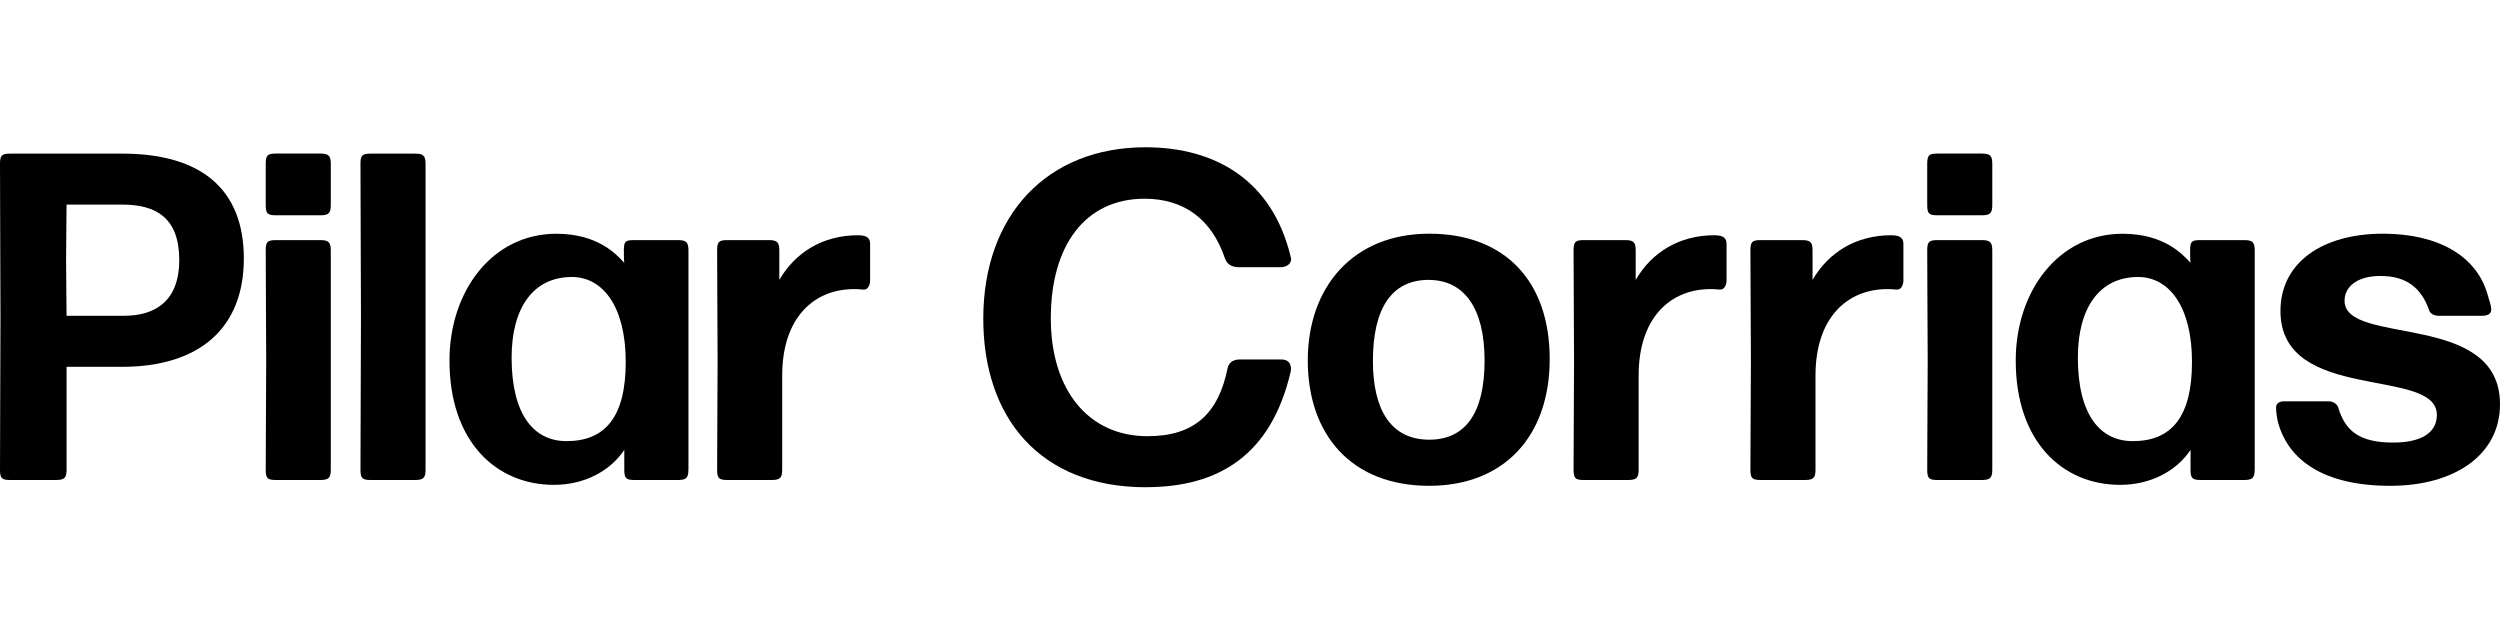 <?xml version="1.0" encoding="UTF-8"?><svg width="197" height="50"  id="Layer_1" xmlns="http://www.w3.org/2000/svg" viewBox="0 0 416.87 56.69"><path d="m20.33,36.61h-9.23v17.09c0,1.3-.24,1.78-1.7,1.78H1.7c-1.46,0-1.7-.32-1.7-1.78,0-8.83.08-17.25.08-25.43s-.08-16.6-.08-25.43c0-1.46.24-1.78,1.7-1.78h18.71c13.12,0,20.25,5.91,20.25,17.49s-7.37,18.06-20.33,18.06Zm.08-27.05h-9.31c0,2.27-.08,5.83-.08,9.31s.08,6.88.08,9.23h9.56c5.02,0,9.23-2.27,9.23-9.31s-3.89-9.23-9.48-9.23Z"/><path d="m55.16,9.56c0,1.3-.24,1.78-1.7,1.78h-7.45c-1.46,0-1.7-.32-1.7-1.78V2.83c0-1.46.24-1.78,1.7-1.78h7.45c1.46,0,1.7.49,1.7,1.78v6.72Zm0,44.14c0,1.3-.24,1.78-1.7,1.78h-7.45c-1.46,0-1.7-.32-1.7-1.78,0-6.32.08-13.2.08-18.06s-.08-11.91-.08-18.38c0-1.46.24-1.78,1.7-1.78h7.45c1.46,0,1.7.49,1.7,1.78v36.45Z"/><path d="m70.96,53.7c0,1.3-.24,1.78-1.7,1.78h-7.45c-1.46,0-1.7-.32-1.7-1.78,0-8.83.08-17.25.08-25.43s-.08-16.6-.08-25.43c0-1.46.24-1.78,1.7-1.78h7.45c1.46,0,1.7.49,1.7,1.78v50.86Z"/><path d="m114.79,53.7c0,1.3-.24,1.78-1.7,1.78h-7.29c-1.46,0-1.7-.32-1.7-1.78v-3.24c-2.27,3.4-6.48,5.83-11.74,5.83-9.64,0-17.41-7.21-17.41-20.73,0-11.58,7.13-21.14,17.82-21.14,7.05,0,10.12,3.56,11.34,4.86,0,0-.08,0-.08-2.02,0-1.46.16-1.78,1.62-1.78h7.45c1.46,0,1.7.49,1.7,1.78v36.45Zm-19.44-32.07c-6.4,0-10.04,5.1-10.04,13.44,0,9.56,3.73,13.93,9.15,13.93,6.4,0,9.88-3.97,9.88-13.2s-3.81-14.17-8.99-14.17Z"/><path d="m145.09,22.19c0,.81-.4,1.62-1.13,1.54-.32,0-.65-.08-1.54-.08-6.72,0-11.99,4.78-11.99,14.42v15.63c0,1.3-.24,1.78-1.7,1.78h-7.45c-1.46,0-1.7-.32-1.7-1.78,0-6.32.08-13.2.08-18.06s-.08-11.91-.08-18.38c0-1.46.24-1.78,1.7-1.78h6.97c1.46,0,1.7.49,1.7,1.78v4.86c2.67-4.62,7.29-7.45,13.12-7.45,1.62,0,2.02.57,2.02,1.46v6.07Z"/><path d="m191.09,56.69c-17.66,0-27.13-11.58-27.13-28.1,0-17.33,10.69-28.59,27.05-28.59,11.58,0,21.14,5.43,24.22,18.3.32,1.21-.89,1.7-1.62,1.7h-7.05c-1.13,0-1.94-.49-2.27-1.38-2.19-6.56-6.8-10.04-13.44-10.04-9.88,0-15.63,7.78-15.63,19.92s6.4,19.68,16.12,19.68c7.77,0,11.82-3.73,13.36-11.34.16-.81.81-1.46,2.02-1.46h6.88c1.62,0,1.78,1.21,1.62,2.02-3.24,13.93-11.99,19.28-24.13,19.28Z"/><path d="m238.32,56.45c-13.04,0-20.25-8.58-20.25-20.9s7.61-21.14,20.25-21.14,20.09,7.94,20.09,20.9-7.69,21.14-20.09,21.14Zm-.08-34.34c-6.16,0-9.31,4.7-9.31,13.53,0,8.02,2.92,13.12,9.39,13.12,5.99,0,9.23-4.37,9.23-13.2s-3.48-13.44-9.31-13.44Z"/><path d="m287.9,22.19c0,.81-.41,1.62-1.13,1.54-.32,0-.65-.08-1.54-.08-6.72,0-11.99,4.78-11.99,14.42v15.63c0,1.3-.24,1.78-1.7,1.78h-7.45c-1.46,0-1.7-.32-1.7-1.78,0-6.32.08-13.2.08-18.06s-.08-11.91-.08-18.38c0-1.46.24-1.78,1.7-1.78h6.96c1.46,0,1.7.49,1.7,1.78v4.86c2.67-4.62,7.29-7.45,13.12-7.45,1.62,0,2.03.57,2.03,1.46v6.07Z"/><path d="m317.39,22.19c0,.81-.41,1.62-1.13,1.54-.32,0-.65-.08-1.54-.08-6.72,0-11.99,4.78-11.99,14.42v15.63c0,1.3-.24,1.78-1.7,1.78h-7.45c-1.46,0-1.7-.32-1.7-1.78,0-6.32.08-13.2.08-18.06s-.08-11.91-.08-18.38c0-1.46.24-1.78,1.7-1.78h6.96c1.46,0,1.7.49,1.7,1.78v4.86c2.67-4.62,7.29-7.45,13.12-7.45,1.62,0,2.03.57,2.03,1.46v6.07Z"/><path d="m332.21,9.56c0,1.3-.24,1.78-1.7,1.78h-7.45c-1.46,0-1.7-.32-1.7-1.78V2.83c0-1.46.24-1.78,1.7-1.78h7.45c1.46,0,1.7.49,1.7,1.78v6.72Zm0,44.14c0,1.3-.24,1.78-1.7,1.78h-7.45c-1.46,0-1.7-.32-1.7-1.78,0-6.32.08-13.2.08-18.06s-.08-11.91-.08-18.38c0-1.46.24-1.78,1.7-1.78h7.45c1.46,0,1.7.49,1.7,1.78v36.45Z"/><path d="m375.96,53.7c0,1.3-.24,1.78-1.7,1.78h-7.29c-1.46,0-1.7-.32-1.7-1.78v-3.24c-2.27,3.4-6.48,5.83-11.74,5.83-9.64,0-17.41-7.21-17.41-20.73,0-11.58,7.13-21.14,17.82-21.14,7.05,0,10.12,3.56,11.34,4.86,0,0-.08,0-.08-2.02,0-1.46.16-1.78,1.62-1.78h7.45c1.46,0,1.7.49,1.7,1.78v36.45Zm-19.44-32.07c-6.4,0-10.04,5.1-10.04,13.44,0,9.56,3.72,13.93,9.15,13.93,6.4,0,9.88-3.97,9.88-13.2s-3.81-14.17-8.99-14.17Z"/><path d="m398.56,56.45c-11.1,0-17.01-4.29-18.71-10.61-.16-.65-.32-1.7-.32-2.43,0-.65.49-1.05,1.3-1.05h7.45c1.05,0,1.54.73,1.62,1.05,1.13,3.73,3.32,5.83,9.15,5.83,4.54,0,7.29-1.54,7.29-4.62,0-8.1-26.08-1.86-26.08-17.33,0-8.1,7.05-12.88,17.09-12.88,9.23,0,15.71,3.73,17.49,10.29.16.65.57,1.62.57,2.35,0,.65-.49,1.05-1.54,1.05h-7.21c-.89,0-1.46-.4-1.62-.97-1.3-3.64-3.72-5.67-8.1-5.67-3.89,0-5.99,1.78-5.99,4.13,0,7.61,25.92,1.62,25.92,17.25,0,8.42-7.53,13.61-18.3,13.61Z"/></svg>